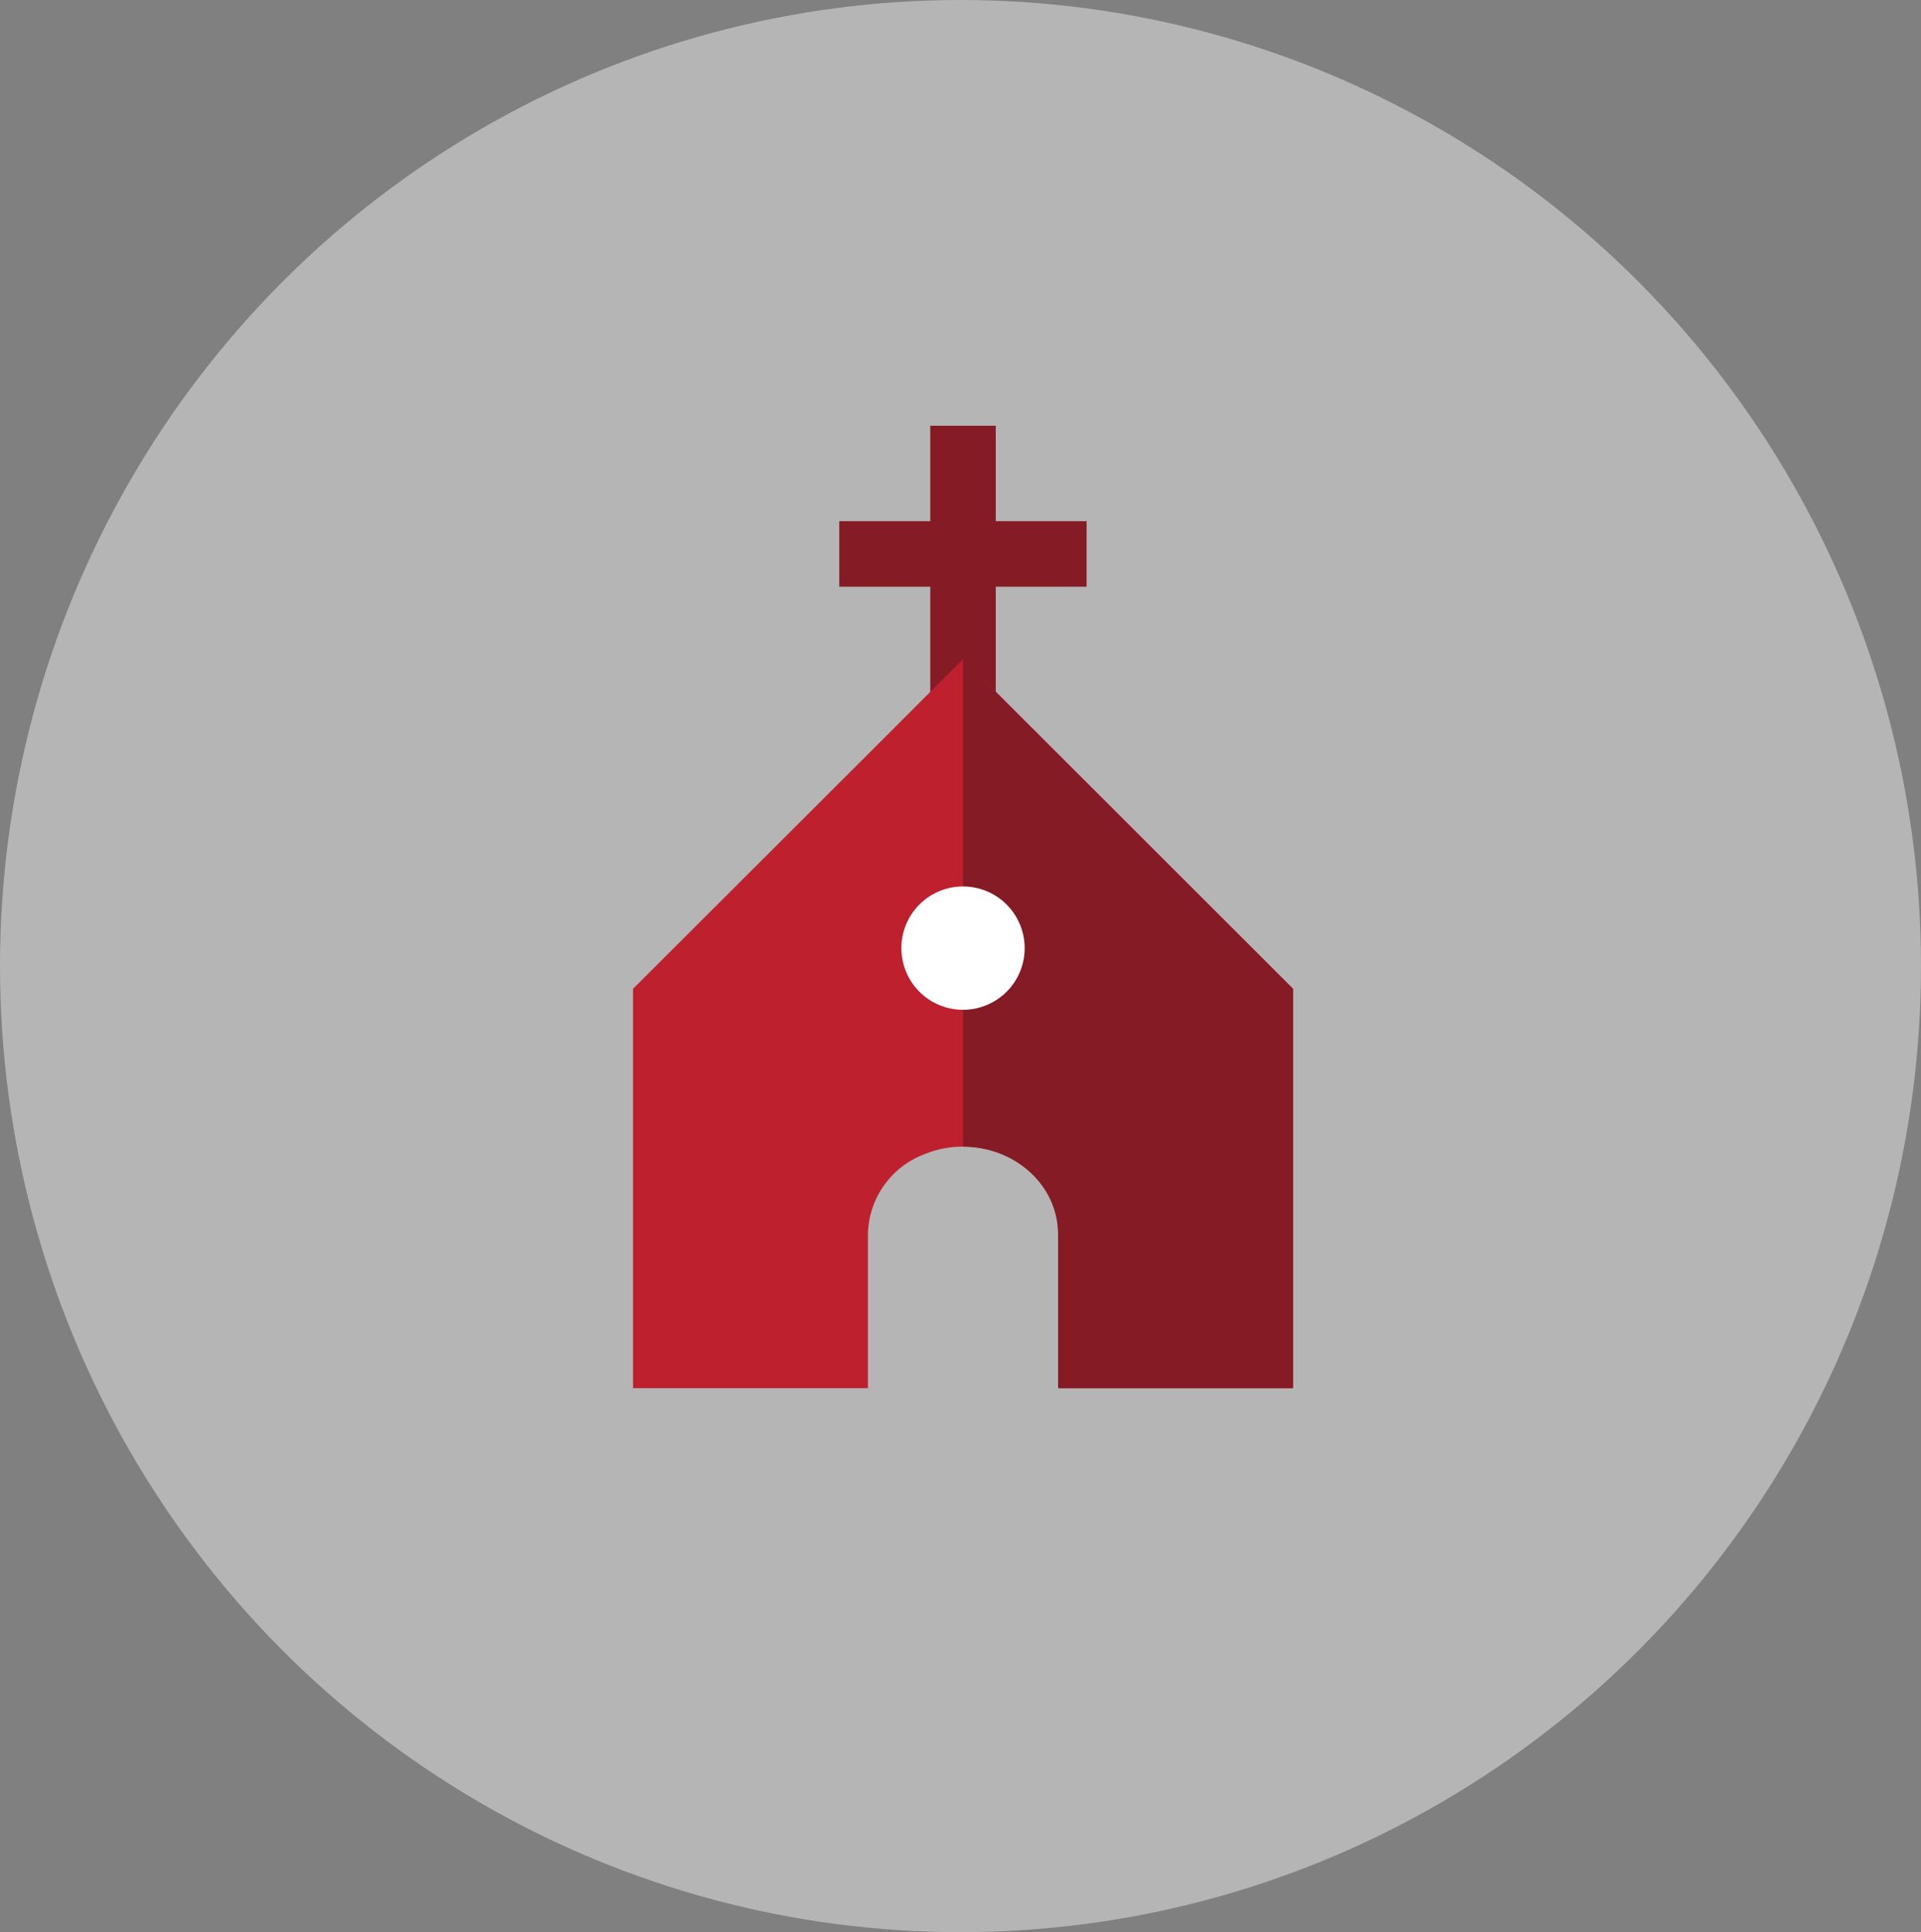 <svg xmlns="http://www.w3.org/2000/svg" width="176" height="177" viewBox="0 0 176 177"><rect x="0" y="0" width="176" height="177" fill="#808080" stroke="none"/><g id="Group_5540" data-name="Group 5540" transform="translate(-872 -1299)"><ellipse id="Ellipse_68" data-name="Ellipse 68" cx="88" cy="88.5" rx="88" ry="88.5" transform="translate(872 1299)" fill="#ebebeb" opacity="0.5"></ellipse><g id="Component_63_1" data-name="Component 63 &#x2013; 1" transform="translate(930 1338)"><g id="Group_5534" data-name="Group 5534" transform="translate(0)"><line id="Line_100" data-name="Line 100" x2="22.66" transform="translate(18.894 11.745)" fill="none" stroke="#851b24" stroke-miterlimit="10" stroke-width="6"></line><line id="Line_101" data-name="Line 101" y2="26.09" transform="translate(30.231)" fill="none" stroke="#851b24" stroke-miterlimit="10" stroke-width="6"></line><path id="Path_3687" data-name="Path 3687" d="M607.384,33.959,599.12,25.7l-1.344-1.316-.786.778-.558.548-8.254,8.254-20.633,20.6V91.149h21.519V77.025a7.993,7.993,0,0,1,5.1-7.276,9.213,9.213,0,0,1,3.611-.722c4.808,0,8.712,3.583,8.712,8V91.149h21.52V54.564Z" transform="translate(-567.545 -2.985)" fill="#be202e"></path><path id="Path_3688" data-name="Path 3688" d="M632.226,54.564V91.15h-21.52V77.026c0-4.416-3.9-8-8.712-8V24.388l1.344,1.316,8.264,8.254Z" transform="translate(-571.763 -2.985)" fill="#851b24"></path><path id="Path_3699" data-name="Path 3699" d="M606.854,53.744a5.648,5.648,0,1,1-5.648-5.648,5.648,5.648,0,0,1,5.648,5.648" transform="translate(-570.975 -5.888)" fill="#fff"></path></g></g></g></svg>